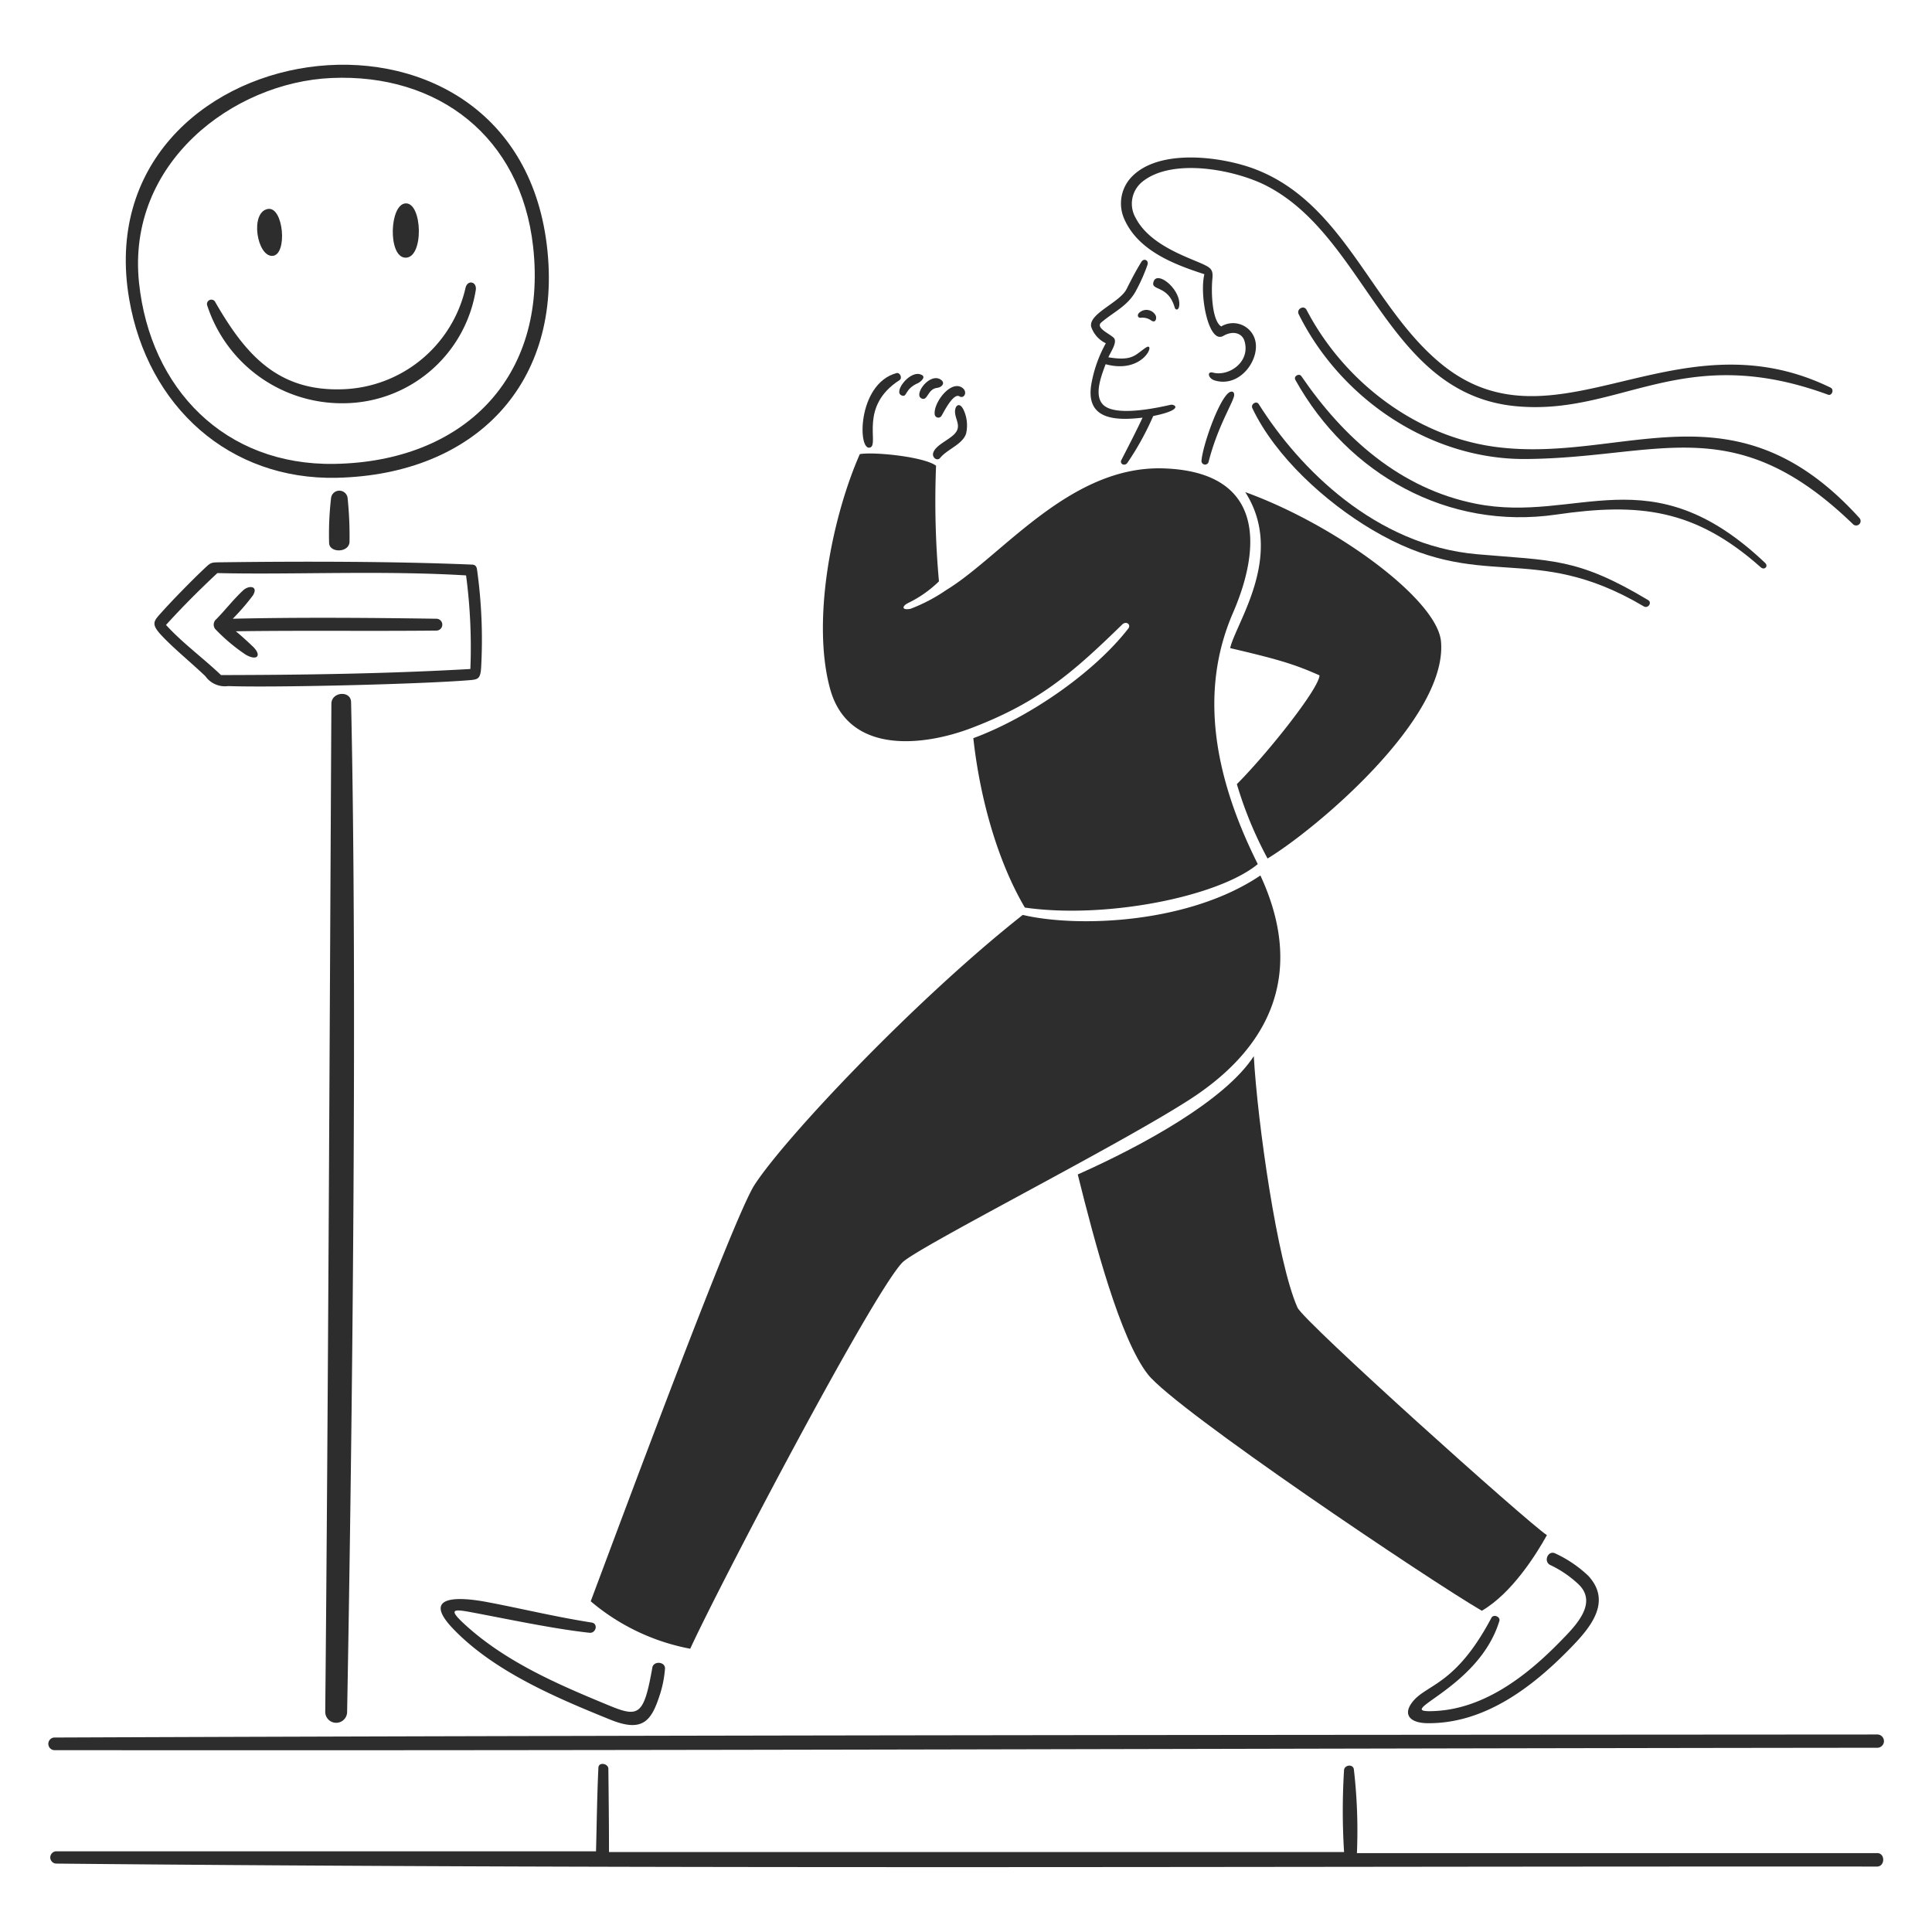 <svg viewBox="0 0 400 400" xmlns="http://www.w3.org/2000/svg" id="Going-Onwards-With-Optimism-3--Streamline-Brooklyn" height="400" width="400"><desc>Going Onwards With Optimism 3 Streamline Illustration: https://streamlinehq.com</desc><path d="M388.67 383.666h-107.734a110 110 0 0 0 -0.642 -17.412c-0.25 -1.052 -1.824 -0.848 -2.018 0.132a136.418 136.418 0 0 0 0 17.062H126.086c0 -5.716 -0.066 -11.538 -0.132 -17.252 -0.012 -1.082 -2 -1.462 -2.06 -0.234 -0.284 5.846 -0.336 11.53 -0.496 17.332H11.572a1.276 1.276 0 0 0 0 2.542c125.578 1.214 251.476 0.534 377.04 0.614 1.68 0.002 1.738 -2.784 0.058 -2.784Z" fill="#2d2d2d" stroke-width="2"></path><path d="M388.626 361.854a1.374 1.374 0 1 0 0 -2.746c-124.95 0.08 -252.426 0.132 -377.45 0.628a1.316 1.316 0 0 0 0 2.616c126.024 0.132 252.442 -0.38 377.45 -0.498Z" fill="#2d2d2d" stroke-width="2"></path><path d="M243.218 63.7c0.17 0.616 1.038 0.63 0.95 -1 -0.172 -3.114 -4.472 -6.578 -5.306 -4.472s3.004 0.602 4.356 5.472Z" fill="#2d2d2d" stroke-width="2"></path><path d="M235.968 64.666c-0.628 0.452 -0.436 1.2 0.22 1.124a3.044 3.044 0 0 1 2.104 0.526c1 0.724 1.228 -0.452 0.98 -1a2.164 2.164 0 0 0 -3.304 -0.65Z" fill="#2d2d2d" stroke-width="2"></path><path d="M254.382 81.326c-2.17 1.688 -5.414 11.09 -5.626 14.072a0.746 0.746 0 0 0 1.462 0.25c1.896 -7.468 5.22 -12.512 5.304 -13.826 0.052 -0.822 -0.598 -0.918 -1.14 -0.496Z" fill="#2d2d2d" stroke-width="2"></path><path d="M309.8 92.548c-16.718 -2.15 -31.572 -13.6 -39.296 -28.4 -0.55 -1.054 -2.152 -0.16 -1.622 0.906C277.6 82.62 296.2 95.2 315.952 95.034c27.576 -0.222 42.966 -10.45 67.72 13.518a0.922 0.922 0 0 0 1.33 -1.272c-25.988 -28.74 -48.752 -11.33 -75.202 -14.732Z" fill="#2d2d2d" stroke-width="2"></path><path d="M341.234 124.246c-14.774 -8.858 -19.934 -8.134 -35.426 -9.498 -21 -1.85 -36.782 -17.692 -45.2 -31.084 -0.486 -0.772 -1.722 0 -1.316 0.862 4.8 10.084 15.186 19.448 24.712 25.106 22.862 13.582 32.892 2.064 56.338 15.916 0.858 0.506 1.768 -0.776 0.892 -1.302Z" fill="#2d2d2d" stroke-width="2"></path><path d="M249.356 56.774c-1.066 4.308 0.864 14.526 3.916 12.772 2.072 -1.2 3.916 -0.522 4.384 1.052 1.304 4.4 -3.306 7.4 -6.518 6.548 -1.302 -0.348 -1.052 1.214 0.4 1.636 5.4 1.582 9.664 -4.79 8.2 -8.768a4.738 4.738 0 0 0 -6.898 -2.426c-1.872 -1.168 -2.116 -6.942 -1.828 -9.878 0.178 -1.8 -0.26 -2.23 -1.914 -3 -3.18 -1.476 -11.048 -3.932 -13.956 -9.572a5.852 5.852 0 0 1 1.388 -7.528c6.292 -5.046 19.334 -2.426 25.706 0.864 20.81 10.74 24.844 43.08 51.6 45.624 21.658 2.06 34.378 -13.484 64.638 -2.382 0.82 0.3 1.318 -1.074 0.526 -1.462 -32.288 -15.742 -57.07 14.236 -80.508 -4.836 -14.528 -11.822 -20.074 -33.266 -38.6 -40.38 -6.866 -2.636 -20.334 -4.488 -25.91 1.93a7.948 7.948 0 0 0 -1.156 8.506c2.916 6.474 10.29 9.284 16.53 11.3Z" fill="#2d2d2d" stroke-width="2"></path><path d="M365.448 116.544c-23.874 -22.68 -38.816 -8.06 -59.916 -12.26 -15.624 -3.11 -27.338 -13.6 -36.098 -26.4 -0.468 -0.686 -1.67 0 -1.242 0.774 10.93 19.622 31.626 31.132 53.984 27.884 17.274 -2.512 28.756 -1.176 42.382 10.916 0.734 0.66 1.642 -0.194 0.89 -0.914Z" fill="#2d2d2d" stroke-width="2"></path><path d="M236.554 86.47c-1.36 2.922 -2.894 5.86 -4.384 8.768 -0.43 0.838 0.72 1.366 1.256 0.57a58.638 58.638 0 0 0 5.334 -9.674c6.576 -1.346 4.384 -2.504 3.6 -2.324 -3.16 0.716 -10.788 2.298 -13.6 0.292 -2.56 -1.824 -0.716 -6.342 0.146 -8.696 8 2.178 10.522 -4.91 8.3 -3.42s-2.66 2.822 -7.73 1.988c0.482 -1.124 1.972 -3.2 1.096 -4.048s-3.838 -2.082 -2.558 -3.17c2.702 -2.296 5.612 -3.442 7.308 -6.8a36.466 36.466 0 0 0 2.25 -5.116c0.316 -0.97 -0.742 -1.458 -1.258 -0.628 -1.13 1.828 -2.118 3.736 -3.082 5.656 -1.4 2.782 -7.922 5.072 -7.308 7.8a5.848 5.848 0 0 0 3.026 3.4 27.054 27.054 0 0 0 -2.924 8.052c-1.554 7.806 4.828 8.022 10.528 7.35Z" fill="#2d2d2d" stroke-width="2"></path><path d="M194.932 86.09c0.322 -0.482 2.4 -4.814 3.712 -4.034 1 0.6 1.816 -1.012 0.484 -1.842 -2.364 -1.468 -5.846 3.158 -5.612 5.524a0.76 0.76 0 0 0 1.416 0.352Z" fill="#2d2d2d" stroke-width="2"></path><path d="M190.738 82.466c1.362 0.726 1.244 -1.942 3.288 -2.164 1 -0.108 1.678 -0.988 0.862 -1.622 -2.26 -1.756 -5.77 2.92 -4.15 3.786Z" fill="#2d2d2d" stroke-width="2"></path><path d="M193.18 93.894c-0.174 0.848 0.864 1.65 1.46 0.92 1.504 -1.836 4.648 -2.8 5.378 -5.042a7.582 7.582 0 0 0 -0.554 -4.984c-0.852 -1.736 -1.93 -0.73 -1.71 0.848s1.35 2.826 -0.308 4.384c-1.326 1.248 -3.942 2.296 -4.266 3.874Z" fill="#2d2d2d" stroke-width="2"></path><path d="M186.222 78.71c0.658 -0.424 0.128 -1.668 -0.628 -1.462 -8.2 2.246 -8.044 16.536 -5.382 15.382 1.816 -0.788 -2.392 -8.508 6.01 -13.92Z" fill="#2d2d2d" stroke-width="2"></path><path d="M186.69 81.88c1.214 0.452 0.474 -1.304 3.42 -2.586 0.366 -0.16 2.086 -1.44 0.22 -1.842 -2.198 -0.472 -5.408 3.77 -3.64 4.428Z" fill="#2d2d2d" stroke-width="2"></path><path d="M186.8 261.414c2.916 -3.062 44.498 -24.076 59.538 -33.788 18 -11.624 23.382 -27.46 14.614 -46.37 -14.76 9.966 -37.718 10.858 -49.2 8.168 -22.11 17.436 -49.086 45.976 -55.532 55.884 -4.374 6.73 -27.766 69.826 -33.918 86.222a44.6 44.6 0 0 0 20.6 9.822C149.104 327.878 180.52 268 186.8 261.414Z" fill="#2d2d2d" stroke-width="2"></path><path d="M268.632 270.722c-4.2 -9.43 -8.302 -38.58 -9.046 -52.054 -5.934 9.134 -22.814 18.412 -36.448 24.492 3.448 13.854 8.768 34.066 14.526 41.4s58.616 42.84 69.136 48.93c6.182 -3.61 11.166 -11.502 13.474 -15.652 -4.016 -2.616 -50.344 -44.198 -51.642 -47.116Z" fill="#2d2d2d" stroke-width="2"></path><path d="M68.61 145.714c-0.33 60.634 -0.674 147.342 -1.272 208.614a2.266 2.266 0 1 0 4.53 0.104c1.08 -59.3 2.128 -150.614 0.82 -209.068 -0.056 -2.456 -4.064 -2.164 -4.078 0.35Z" fill="#2d2d2d" stroke-width="2"></path><path d="M72.366 112.102a77.074 77.074 0 0 0 -0.4 -9.016 1.724 1.724 0 0 0 -3.418 0 64.506 64.506 0 0 0 -0.41 9.324c0.042 2.118 4.218 2.088 4.228 -0.308Z" fill="#2d2d2d" stroke-width="2"></path><path d="M99.62 138.1a104.478 104.478 0 0 0 -0.848 -20.122c-0.072 -0.526 -0.234 -1.048 -1.022 -1.082 -16.27 -0.688 -35.654 -0.688 -51.778 -0.482 -2.424 0.03 -2.246 -0.028 -3.828 1.46 -2.108 1.982 -6.2 6.132 -8.462 8.652 -1.816 2.03 -2.554 2.512 -0.336 4.926 2.458 2.672 6.366 5.852 9.164 8.534a4.966 4.966 0 0 0 4.72 2.06c9.44 0.338 39.468 -0.384 49.688 -1.2 2.032 -0.16 2.562 -0.188 2.702 -2.746Zm-53.866 1.666c-3.64 -3.492 -7.862 -6.532 -11.384 -10.376 3.4 -3.756 6.956 -7.306 10.638 -10.74 15.286 0.364 34.24 -0.57 51.486 0.482a112.886 112.886 0 0 1 0.89 19.378c-17.274 0.978 -34.43 1.228 -51.63 1.256Z" fill="#2d2d2d" stroke-width="2"></path><path d="M90.428 128.104c-13.6 -0.2 -28.774 -0.32 -42.234 0a47.478 47.478 0 0 0 4.15 -4.8c1.242 -1.986 -0.8 -2.2 -2 -1.08 -2.066 1.924 -3.6 3.974 -5.582 5.99a1.462 1.462 0 0 0 -0.19 2.032 37.442 37.442 0 0 0 6.314 5.306c2.4 1.372 3.368 0.138 1.46 -1.696 -0.938 -0.902 -2.484 -2.324 -3.522 -3.156 13.782 -0.2 28.176 0 41.65 -0.146a1.23 1.23 0 0 0 -0.046 -2.45Z" fill="#2d2d2d" stroke-width="2"></path><path d="M83.8 53.34c4.046 0.4 3.712 -11.618 0.088 -11.224 -3.236 0.352 -3.574 10.872 -0.088 11.224Z" fill="#2d2d2d" stroke-width="2"></path><path d="M69.736 98.92c28.7 -0.652 46.95 -19.646 43.476 -48.182C106.156 -7.2 17.32 6.776 26.74 61.888c3.818 22.33 20.796 37.536 42.996 37.032Zm-1.098 -82.772c22.082 -0.966 39.212 12.176 41.738 34.912 3.036 27.332 -14.614 44.518 -41.08 44.982 -22.8 0.4 -38.2 -15.6 -40.51 -37.486 -2.608 -24.8 19.452 -41.518 39.852 -42.408Z" fill="#2d2d2d" stroke-width="2"></path><path d="M56.436 52.974c3.16 -0.218 2.272 -10.362 -1.022 -9.704 -3.736 0.748 -2.19 9.93 1.022 9.704Z" fill="#2d2d2d" stroke-width="2"></path><path d="M71.226 83.488a27.88 27.88 0 0 0 27.27 -23.382c0.316 -1.814 -1.714 -2.278 -2.12 -0.482A27 27 0 0 1 71.226 80.58c-13.778 0.6 -20.46 -7.306 -26.626 -17.976a0.908 0.908 0 0 0 -1.682 0.688 29.328 29.328 0 0 0 28.308 20.196Z" fill="#2d2d2d" stroke-width="2"></path><path d="M298.342 132.81c-0.778 -8.68 -21.8 -24.156 -40.526 -30.922 8.316 13 -1.928 27.034 -3.126 32.296 9.878 2.31 13.328 3.332 18.5 5.642 -0.088 2.762 -10.93 16.338 -17.112 22.52a80.77 80.77 0 0 0 6.356 15.4c9.88 -5.99 37.336 -28.976 35.908 -44.936Z" fill="#2d2d2d" stroke-width="2"></path><path d="M255.274 126.892c6.222 -14.346 6.022 -29.248 -14.38 -29.916 -19.4 -0.632 -33.446 18.162 -44.952 25.166a35.03 35.03 0 0 1 -7.424 3.902c-1.828 0.366 -1.844 -0.528 -0.498 -1.2a24.04 24.04 0 0 0 6.38 -4.484 184.264 184.264 0 0 1 -0.6 -23.938c-2.426 -1.842 -12.8 -2.924 -15.784 -2.4 -5.698 12.92 -10.038 34.344 -6.166 48.548 3.772 13.84 19.496 11.898 29.33 8.14 13.914 -5.316 20.968 -11.46 31.172 -21.424 0.79 -0.772 1.918 0 1.226 0.878 -7.302 9.354 -20.8 18.516 -32.062 22.666 1.388 12.64 5.086 25.588 10.668 35.072 16.8 2.412 40.056 -2.25 48.226 -9 -8.994 -17.96 -12.226 -35.666 -5.136 -52.01Z" fill="#2d2d2d" stroke-width="2"></path><path d="M135.06 345.254c-1.736 9.836 -2.776 10.4 -8.856 7.892 -10.588 -4.37 -21.444 -9 -29.988 -16.836 -3.422 -3.14 -2.454 -3.226 1.344 -2.514 7.69 1.442 17.112 3.454 24.478 4.252 1.36 0.148 1.87 -1.894 0.454 -2.118 -7.91 -1.248 -14.614 -2.924 -21.8 -4.268 -5.174 -0.966 -13.812 -1.664 -6.854 5.584 8.4 8.752 21.09 14.17 32.544 18.8 6.71 2.714 8.504 0.222 10.23 -5.16a23.082 23.082 0 0 0 1.068 -5.4c0.098 -1.46 -2.362 -1.686 -2.62 -0.232Z" fill="#2d2d2d" stroke-width="2"></path><path d="M328.84 326.256a25.246 25.246 0 0 0 -6.868 -4.648c-1.478 -0.698 -2.498 1.708 -0.98 2.426a22.462 22.462 0 0 1 5.758 3.916c4.288 4.014 -0.788 8.902 -3.8 11.984 -6.926 7.09 -15.624 13.764 -25.722 14.308 -9.96 0.534 8.84 -4.224 13.2 -18.648 0.262 -0.864 -1.2 -1.462 -1.636 -0.658 -7.46 14.1 -13.45 13.7 -16.368 17.45 -2.084 2.678 -0.4 4.346 3.114 4.384 11.854 0.124 21.8 -7.49 29.782 -15.726 4.006 -4.132 8.446 -9.444 3.52 -14.788Z" fill="#2d2d2d" stroke-width="2"></path></svg>